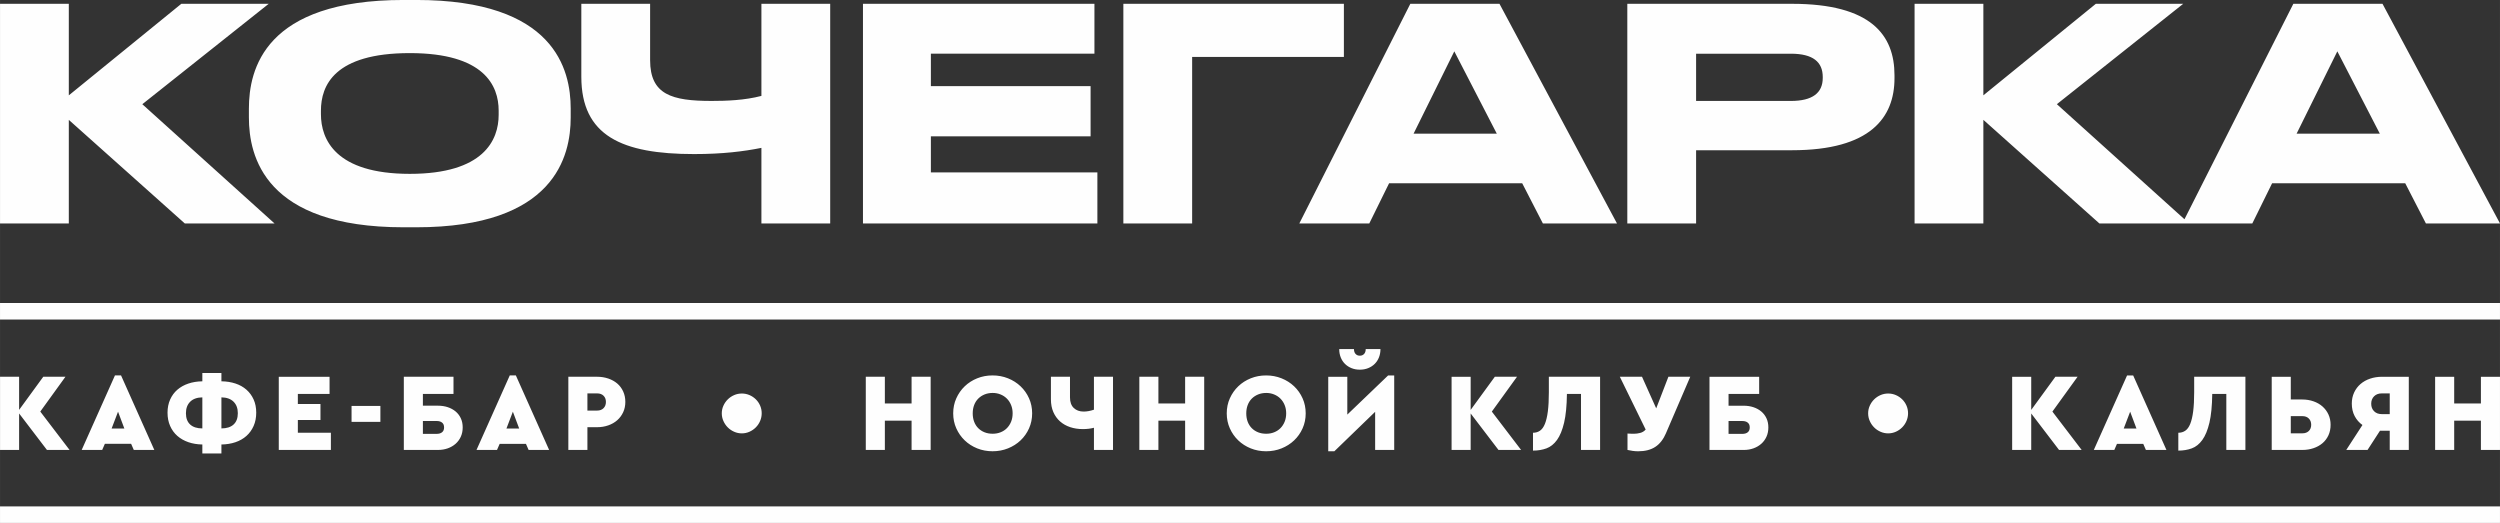 <?xml version="1.0" encoding="UTF-8"?>
<!DOCTYPE svg PUBLIC "-//W3C//DTD SVG 1.1//EN" "http://www.w3.org/Graphics/SVG/1.1/DTD/svg11.dtd">
<!-- Creator: CorelDRAW -->
<svg xmlns="http://www.w3.org/2000/svg" xml:space="preserve" width="138.558mm" height="28.981mm" version="1.1" style="shape-rendering:geometricPrecision; text-rendering:geometricPrecision; image-rendering:optimizeQuality; fill-rule:evenodd; clip-rule:evenodd"
viewBox="0 0 2726.9 570.37"
 xmlns:xlink="http://www.w3.org/1999/xlink"
 xmlns:xodm="http://www.corel.com/coreldraw/odm/2003">
 <rect x="0" y="0" width="2726.9" height="570.37" fill="#333333" stroke="none"/>
 <defs>
  <style type="text/css">
   <![CDATA[
    .fil0 {fill:#FEFEFE;fill-rule:nonzero}
   ]]>
  </style>
 </defs>
 <g id="Layer_x0020_1">
  <path class="fil0" d="M201.59 243.77l97.9 0 -144.27 -130.1 137.83 -109.49 -95.32 0 -122.69 99.83 0 -99.83 -75.03 0 0 239.59 75.03 0 0 -113.03 126.56 113.03zm-201.59 308.57l2726.9 0 0 18.03 -2726.9 0 0 -18.03zm0 -221.87l2726.9 0 0 18.03 -2726.9 0 0 -18.03zm2726.9 160.32l-20.8 0 0 -31.93 -29.15 0 0 31.93 -20.8 0 0 -79.82 20.8 0 0 29.15 29.15 0 0 -29.15 20.8 0 0 79.82zm-128.97 -61.68c-3.47,0 -6.25,1.05 -8.35,3.14 -2.1,2.1 -3.14,4.8 -3.14,8.1 0,3.39 1.05,6.13 3.14,8.22 2.1,2.1 4.88,3.14 8.35,3.14l8.71 0 0 -22.62 -8.71 0zm29.51 61.68l-20.8 0 0 -20.92 -8.35 0 -2.3 0 -13.55 20.92 -23.22 0 17.66 -27.21c-3.63,-2.58 -6.47,-5.85 -8.53,-9.8 -2.06,-3.95 -3.08,-8.46 -3.08,-13.54 0,-4.44 0.85,-8.47 2.54,-12.1 1.69,-3.63 4.01,-6.71 6.96,-9.25 2.94,-2.54 6.43,-4.5 10.46,-5.86 4.03,-1.37 8.39,-2.06 13.06,-2.06l29.15 0 0 79.82zm-128.73 -36.89l0 18.75 12.7 0c2.9,0 5.22,-0.85 6.96,-2.54 1.73,-1.69 2.6,-3.95 2.6,-6.77 0,-2.82 -0.87,-5.1 -2.6,-6.83 -1.73,-1.73 -4.05,-2.6 -6.96,-2.6l-12.7 0zm0 -18.14l12.58 0c4.35,0 8.43,0.67 12.22,2 3.79,1.33 7.05,3.2 9.8,5.62 2.74,2.42 4.9,5.32 6.47,8.71 1.57,3.39 2.36,7.14 2.36,11.25 0,4.27 -0.79,8.1 -2.36,11.49 -1.57,3.39 -3.73,6.25 -6.47,8.59 -2.74,2.34 -6.01,4.15 -9.8,5.44 -3.79,1.29 -7.86,1.93 -12.22,1.93l-33.38 0 0 -79.82 20.8 0 0 24.79zm-49.51 55.03l-20.8 0 0 -61.08 -15.36 0c-0.16,12.9 -1.19,23.36 -3.08,31.38 -1.9,8.02 -4.48,14.29 -7.74,18.81 -3.27,4.51 -7.12,7.58 -11.55,9.19 -4.43,1.61 -9.31,2.42 -14.63,2.42l0 -19.47c2.9,0 5.44,-0.75 7.62,-2.24 2.18,-1.49 3.97,-3.97 5.38,-7.44 1.41,-3.47 2.48,-8.02 3.21,-13.67 0.72,-5.64 1.09,-12.62 1.09,-20.92l0 -16.81 55.88 0 0 79.82zm-132.72 -23.34l13.91 0 -6.89 -18.38 -7.02 18.38zm46.57 23.34l-22.37 0 -2.9 -6.65 -28.66 0 -2.9 6.65 -22.37 0 36.29 -81.27 6.65 0 36.28 81.27zm-147.47 -43.66l26.37 -36.16 24.19 0 -27.45 37.98 31.93 41.85 -24.67 0 -30.36 -39.79 0 39.79 -20.8 0 0 -79.82 20.8 0 0 36.16zm-330.14 12.1l0 14.03 15.12 0c2.42,0 4.36,-0.58 5.81,-1.75 1.45,-1.17 2.18,-2.92 2.18,-5.26 0,-2.34 -0.72,-4.09 -2.18,-5.26 -1.45,-1.17 -3.39,-1.75 -5.81,-1.75l-15.12 0zm33.38 -29.51l-33.38 0 0 12.82 16.45 0c3.87,0 7.44,0.55 10.7,1.63 3.27,1.09 6.11,2.64 8.53,4.66 2.42,2.02 4.31,4.5 5.69,7.44 1.37,2.94 2.05,6.27 2.05,9.98 0,3.71 -0.68,7.08 -2.05,10.1 -1.37,3.02 -3.27,5.61 -5.69,7.74 -2.42,2.14 -5.26,3.79 -8.53,4.96 -3.27,1.17 -6.83,1.75 -10.7,1.75l-37.25 0 0 -79.82 54.18 0 0 18.75zm-101.51 42.57c-2.9,6.85 -6.81,11.89 -11.73,15.12 -4.92,3.23 -11.17,4.84 -18.75,4.84 -1.93,0 -3.91,-0.14 -5.93,-0.42 -2.02,-0.28 -3.91,-0.62 -5.69,-1.03l0 -17.9c1.45,0.08 2.74,0.14 3.87,0.18 1.13,0.04 2.18,0.06 3.14,0.06 2.18,0 4.45,-0.3 6.83,-0.91 2.38,-0.6 4.37,-1.83 5.99,-3.69l-28.18 -57.57 24.19 0 15.48 34.47 13.3 -34.47 23.83 0 -26.37 61.32zm-72.01 18.5l-20.8 0 0 -61.08 -15.36 0c-0.16,12.9 -1.19,23.36 -3.08,31.38 -1.9,8.02 -4.48,14.29 -7.74,18.81 -3.27,4.51 -7.12,7.58 -11.55,9.19 -4.43,1.61 -9.31,2.42 -14.63,2.42l0 -19.47c2.9,0 5.44,-0.75 7.62,-2.24 2.18,-1.49 3.97,-3.97 5.38,-7.44 1.41,-3.47 2.48,-8.02 3.21,-13.67 0.72,-5.64 1.09,-12.62 1.09,-20.92l0 -16.81 55.88 0 0 79.82zm-141.18 -43.66l26.37 -36.16 24.19 0 -27.45 37.98 31.93 41.85 -24.67 0 -30.36 -39.79 0 39.79 -20.8 0 0 -79.82 20.8 0 0 36.16zm-98.37 -66.4c0,3.3 -0.54,6.33 -1.63,9.07 -1.09,2.74 -2.62,5.1 -4.6,7.08 -1.97,1.97 -4.35,3.53 -7.13,4.66 -2.78,1.13 -5.83,1.69 -9.13,1.69 -3.31,0 -6.35,-0.56 -9.13,-1.69 -2.78,-1.13 -5.16,-2.68 -7.13,-4.66 -1.98,-1.98 -3.51,-4.33 -4.6,-7.08 -1.09,-2.74 -1.63,-5.77 -1.63,-9.07l16.08 0c0,2.26 0.58,4.03 1.75,5.32 1.17,1.29 2.72,1.93 4.66,1.93 1.93,0 3.49,-0.65 4.66,-1.93 1.17,-1.29 1.75,-3.06 1.75,-5.32l16.09 0zm15 110.06l-20.8 0 0 -41.6 -44.51 43.06 -6.65 0 0 -81.27 20.8 0 0 41.24 44.51 -42.69 6.65 0 0 81.27zm-139.61 -62.17c-3.23,0 -6.17,0.55 -8.83,1.63 -2.66,1.09 -4.96,2.6 -6.89,4.53 -1.93,1.94 -3.43,4.27 -4.48,7.02 -1.05,2.74 -1.57,5.76 -1.57,9.07 0,3.39 0.53,6.45 1.57,9.19 1.05,2.74 2.54,5.08 4.48,7.01 1.93,1.93 4.23,3.43 6.89,4.48 2.66,1.05 5.6,1.57 8.83,1.57 3.06,0 5.93,-0.52 8.59,-1.57 2.66,-1.05 4.96,-2.54 6.89,-4.48 1.93,-1.93 3.47,-4.27 4.6,-7.01 1.13,-2.74 1.69,-5.81 1.69,-9.19 0,-3.31 -0.56,-6.33 -1.69,-9.07 -1.13,-2.74 -2.66,-5.08 -4.6,-7.02 -1.93,-1.93 -4.23,-3.45 -6.89,-4.53 -2.66,-1.09 -5.52,-1.63 -8.59,-1.63zm-0.12 -19.11c5.97,0 11.57,1.05 16.81,3.14 5.24,2.1 9.82,5 13.73,8.71 3.91,3.71 6.99,8.08 9.25,13.12 2.26,5.04 3.39,10.5 3.39,16.39 0,5.88 -1.13,11.35 -3.39,16.39 -2.26,5.04 -5.34,9.41 -9.25,13.12 -3.91,3.71 -8.49,6.61 -13.73,8.71 -5.24,2.1 -10.84,3.14 -16.81,3.14 -5.97,0 -11.55,-1.05 -16.75,-3.14 -5.2,-2.1 -9.74,-5 -13.61,-8.71 -3.87,-3.71 -6.94,-8.08 -9.19,-13.12 -2.26,-5.04 -3.39,-10.5 -3.39,-16.39 0,-5.89 1.13,-11.35 3.39,-16.39 2.26,-5.04 5.32,-9.41 9.19,-13.12 3.87,-3.71 8.41,-6.61 13.61,-8.71 5.2,-2.1 10.78,-3.14 16.75,-3.14zm-67.53 81.27l-20.8 0 0 -31.93 -29.15 0 0 31.93 -20.8 0 0 -79.82 20.8 0 0 29.15 29.15 0 0 -29.15 20.8 0 0 79.82zm-99.46 0l-20.8 0 0 -24.19c-3.63,0.97 -7.66,1.45 -12.09,1.45 -5,0 -9.62,-0.71 -13.85,-2.12 -4.23,-1.41 -7.9,-3.49 -11.01,-6.23 -3.1,-2.74 -5.54,-6.13 -7.32,-10.16 -1.77,-4.03 -2.66,-8.67 -2.66,-13.91l0 -24.67 20.8 0 0 22.62c0,5 1.37,8.81 4.11,11.43 2.74,2.62 6.33,3.93 10.76,3.93 3.55,0 7.3,-0.68 11.25,-2.05l0 -35.92 20.8 0 0 79.82zm-131.27 -62.17c-3.23,0 -6.17,0.55 -8.83,1.63 -2.66,1.09 -4.96,2.6 -6.89,4.53 -1.93,1.94 -3.43,4.27 -4.48,7.02 -1.05,2.74 -1.57,5.76 -1.57,9.07 0,3.39 0.53,6.45 1.57,9.19 1.05,2.74 2.54,5.08 4.48,7.01 1.93,1.93 4.23,3.43 6.89,4.48 2.66,1.05 5.6,1.57 8.83,1.57 3.06,0 5.93,-0.52 8.59,-1.57 2.66,-1.05 4.96,-2.54 6.89,-4.48 1.93,-1.93 3.47,-4.27 4.6,-7.01 1.13,-2.74 1.69,-5.81 1.69,-9.19 0,-3.31 -0.56,-6.33 -1.69,-9.07 -1.13,-2.74 -2.66,-5.08 -4.6,-7.02 -1.93,-1.93 -4.23,-3.45 -6.89,-4.53 -2.66,-1.09 -5.52,-1.63 -8.59,-1.63zm-0.12 -19.11c5.97,0 11.57,1.05 16.81,3.14 5.24,2.1 9.82,5 13.73,8.71 3.91,3.71 6.99,8.08 9.25,13.12 2.26,5.04 3.39,10.5 3.39,16.39 0,5.88 -1.13,11.35 -3.39,16.39 -2.26,5.04 -5.34,9.41 -9.25,13.12 -3.91,3.71 -8.49,6.61 -13.73,8.71 -5.24,2.1 -10.84,3.14 -16.81,3.14 -5.97,0 -11.55,-1.05 -16.75,-3.14 -5.2,-2.1 -9.74,-5 -13.61,-8.71 -3.87,-3.71 -6.94,-8.08 -9.19,-13.12 -2.26,-5.04 -3.39,-10.5 -3.39,-16.39 0,-5.89 1.13,-11.35 3.39,-16.39 2.26,-5.04 5.32,-9.41 9.19,-13.12 3.87,-3.71 8.41,-6.61 13.61,-8.71 5.2,-2.1 10.78,-3.14 16.75,-3.14zm-67.53 81.27l-20.8 0 0 -31.93 -29.15 0 0 31.93 -20.8 0 0 -79.82 20.8 0 0 29.15 29.15 0 0 -29.15 20.8 0 0 79.82zm-205.97 -61.53c2.94,0 5.73,0.57 8.37,1.71 2.64,1.14 4.94,2.69 6.92,4.64 1.98,1.95 3.54,4.24 4.68,6.85 1.14,2.61 1.71,5.39 1.71,8.33 0,2.94 -0.57,5.74 -1.71,8.4 -1.14,2.66 -2.7,4.99 -4.68,6.98 -1.98,2 -4.28,3.59 -6.92,4.78 -2.64,1.18 -5.42,1.78 -8.37,1.78 -2.9,0 -5.68,-0.58 -8.33,-1.75 -2.66,-1.16 -4.99,-2.74 -6.98,-4.74 -2,-2 -3.59,-4.32 -4.77,-6.98 -1.19,-2.65 -1.78,-5.46 -1.78,-8.4 0,-2.94 0.59,-5.72 1.78,-8.33 1.18,-2.61 2.78,-4.91 4.77,-6.88 2,-1.98 4.32,-3.53 6.95,-4.68 2.63,-1.14 5.42,-1.71 8.36,-1.71zm-168.43 -0.15l0 18.75 10.64 0c2.9,0 5.22,-0.87 6.95,-2.6 1.73,-1.73 2.6,-4.01 2.6,-6.83 0,-2.82 -0.87,-5.08 -2.6,-6.77 -1.73,-1.69 -4.05,-2.54 -6.95,-2.54l-10.64 0zm10.52 -18.14c4.36,0 8.43,0.65 12.22,1.93 3.79,1.29 7.06,3.11 9.8,5.44 2.74,2.34 4.9,5.22 6.47,8.65 1.57,3.43 2.36,7.23 2.36,11.43 0,4.11 -0.79,7.86 -2.36,11.25 -1.57,3.39 -3.73,6.29 -6.47,8.71 -2.74,2.42 -6.01,4.29 -9.8,5.62 -3.79,1.33 -7.86,2 -12.22,2l-10.52 0 0 24.79 -20.8 0 0 -79.82 31.32 0zm-98.85 56.48l13.91 0 -6.89 -18.38 -7.01 18.38zm46.56 23.34l-22.37 0 -2.9 -6.65 -28.66 0 -2.9 6.65 -22.37 0 36.28 -81.27 6.65 0 36.28 81.27zm-137.68 -31.57l0 14.03 15.12 0c2.42,0 4.36,-0.58 5.81,-1.75 1.45,-1.17 2.18,-2.92 2.18,-5.26 0,-2.34 -0.72,-4.09 -2.18,-5.26 -1.45,-1.17 -3.39,-1.75 -5.81,-1.75l-15.12 0zm33.38 -29.51l-33.38 0 0 12.82 16.45 0c3.87,0 7.44,0.55 10.7,1.63 3.27,1.09 6.11,2.64 8.53,4.66 2.42,2.02 4.31,4.5 5.69,7.44 1.37,2.94 2.05,6.27 2.05,9.98 0,3.71 -0.68,7.08 -2.05,10.1 -1.37,3.02 -3.27,5.61 -5.69,7.74 -2.42,2.14 -5.26,3.79 -8.53,4.96 -3.27,1.17 -6.83,1.75 -10.7,1.75l-37.25 0 0 -79.82 54.18 0 0 18.75zm-79.74 30.48l-31.45 0 0 -17.42 31.45 0 0 17.42zm-55.44 -30.48l-34.59 0 0 11.01 24.67 0 0 17.42 -24.67 0 0 13.91 36.04 0 0 18.75 -56.84 0 0 -79.82 55.39 0 0 18.75zm-100.06 21.04c0,-5.32 -1.55,-9.51 -4.66,-12.58 -3.11,-3.06 -7.52,-4.64 -13.24,-4.72l0 33.86c5.72,0 10.14,-1.41 13.24,-4.23 3.1,-2.82 4.66,-6.93 4.66,-12.34zm-56.6 0c0,5.4 1.55,9.51 4.66,12.34 3.1,2.82 7.52,4.23 13.24,4.23l0 -33.86c-5.73,0.08 -10.14,1.65 -13.24,4.72 -3.11,3.06 -4.66,7.26 -4.66,12.58zm38.7 -34.83c5.56,0.08 10.66,0.89 15.3,2.42 4.64,1.53 8.63,3.77 11.97,6.71 3.35,2.94 5.97,6.51 7.86,10.7 1.9,4.19 2.84,8.99 2.84,14.39 0,5.4 -0.95,10.24 -2.84,14.51 -1.9,4.27 -4.51,7.9 -7.86,10.89 -3.35,2.98 -7.34,5.26 -11.97,6.83 -4.63,1.57 -9.74,2.4 -15.3,2.48l0 9.8 -20.8 0 0 -9.8c-5.56,-0.08 -10.66,-0.93 -15.3,-2.54 -4.64,-1.61 -8.63,-3.89 -11.97,-6.83 -3.35,-2.94 -5.97,-6.55 -7.86,-10.82 -1.9,-4.27 -2.84,-9.11 -2.84,-14.51 0,-5.32 0.95,-10.1 2.84,-14.33 1.89,-4.23 4.51,-7.8 7.86,-10.7 3.35,-2.9 7.34,-5.14 11.97,-6.71 4.64,-1.57 9.74,-2.4 15.3,-2.48l0 -9.07 20.8 0 0 9.07zm-119.78 51.52l13.91 0 -6.89 -18.38 -7.01 18.38zm46.57 23.34l-22.37 0 -2.9 -6.65 -28.66 0 -2.9 6.65 -22.37 0 36.28 -81.27 6.65 0 36.29 81.27zm-147.47 -43.66l26.37 -36.16 24.19 0 -27.45 37.98 31.93 41.85 -24.67 0 -30.36 -39.79 0 39.79 -20.8 0 0 -79.82 20.8 0 0 36.16zm2038.75 -17.87c2.94,0 5.73,0.57 8.37,1.71 2.64,1.14 4.94,2.69 6.92,4.64 1.98,1.95 3.54,4.24 4.68,6.85 1.14,2.61 1.71,5.39 1.71,8.33 0,2.94 -0.57,5.74 -1.71,8.4 -1.14,2.66 -2.7,4.99 -4.68,6.98 -1.98,2 -4.28,3.59 -6.92,4.78 -2.64,1.18 -5.42,1.78 -8.37,1.78 -2.9,0 -5.68,-0.58 -8.33,-1.75 -2.66,-1.16 -4.99,-2.74 -6.98,-4.74 -2,-2 -3.59,-4.32 -4.77,-6.98 -1.19,-2.65 -1.78,-5.46 -1.78,-8.4 0,-2.94 0.59,-5.72 1.78,-8.33 1.18,-2.61 2.78,-4.91 4.77,-6.88 2,-1.98 4.32,-3.53 6.95,-4.68 2.63,-1.14 5.42,-1.71 8.36,-1.71zm-1619.35 -429.27c-151.67,0 -168.74,75.68 -168.74,118.5l0 9.66c0,42.19 17.07,119.79 168.74,119.79l13.85 0c151.03,0 168.42,-77.61 168.42,-119.79l0 -9.66c0,-42.83 -17.71,-118.5 -168.42,-118.5l-13.85 0zm103.69 125.27c0,27.69 -16.42,64.4 -96.93,64.4 -81.15,0 -96.93,-37.68 -96.93,-65.05l0 -3.87c0,-27.37 14.49,-62.79 96.93,-62.79 81.15,0 96.93,35.42 96.93,62.79l0 4.51zm286.6 118.5l75.03 0 0 -239.59 -75.03 0 0 100.47c-18.36,4.83 -38.64,5.48 -54.42,5.48 -43.15,0 -66.98,-6.76 -66.98,-44.44l0 -61.51 -75.03 0 0 79.54c0,64.4 44.12,84.37 123.01,84.37 31.24,0 54.1,-2.9 73.42,-6.76l0 82.44zm110.78 -239.59l0 239.59 255.69 0 0 -55.71 -181.62 0 0 -39.29 174.21 0 0 -54.75 -174.21 0 0 -35.42 178.4 0 0 -54.42 -252.47 0zm284.02 239.59l75.03 0 0 -181.62 165.52 0 0 -57.97 -240.55 0 0 239.59zm407.36 -97.9l-90.81 0 44.44 -89.84 46.37 89.84zm50.24 97.9l80.83 0 -128.16 -239.59 -97.25 0 -121.08 239.59 76.32 0 21.58 -43.8 145.23 0 22.54 43.8zm271.79 -79.86c85.66,0 111.74,-35.74 111.74,-78.57l0 -3.22c0,-43.8 -25.44,-77.93 -111.74,-77.93l-179.69 0 0 239.59 75.03 0 0 -79.86 104.66 0zm-104.66 -105.3l103.37 0c24.15,0 34.78,9.02 34.78,25.44l0 0.97c0,16.42 -11.27,25.12 -34.78,25.12l-103.37 0 0 -51.52zm439.89 185.16l97.9 0 -144.27 -130.1 137.83 -109.49 -95.32 0 -122.69 99.83 0 -99.83 -75.03 0 0 239.59 75.03 0 0 -113.03 126.56 113.03zm305.92 -97.9l-90.81 0 44.44 -89.84 46.37 89.84zm50.24 97.9l80.83 0 -128.16 -239.59 -97.25 0 -121.08 239.59 76.32 0 21.58 -43.8 145.23 0 22.54 43.8z"/>
 </g>
</svg>
